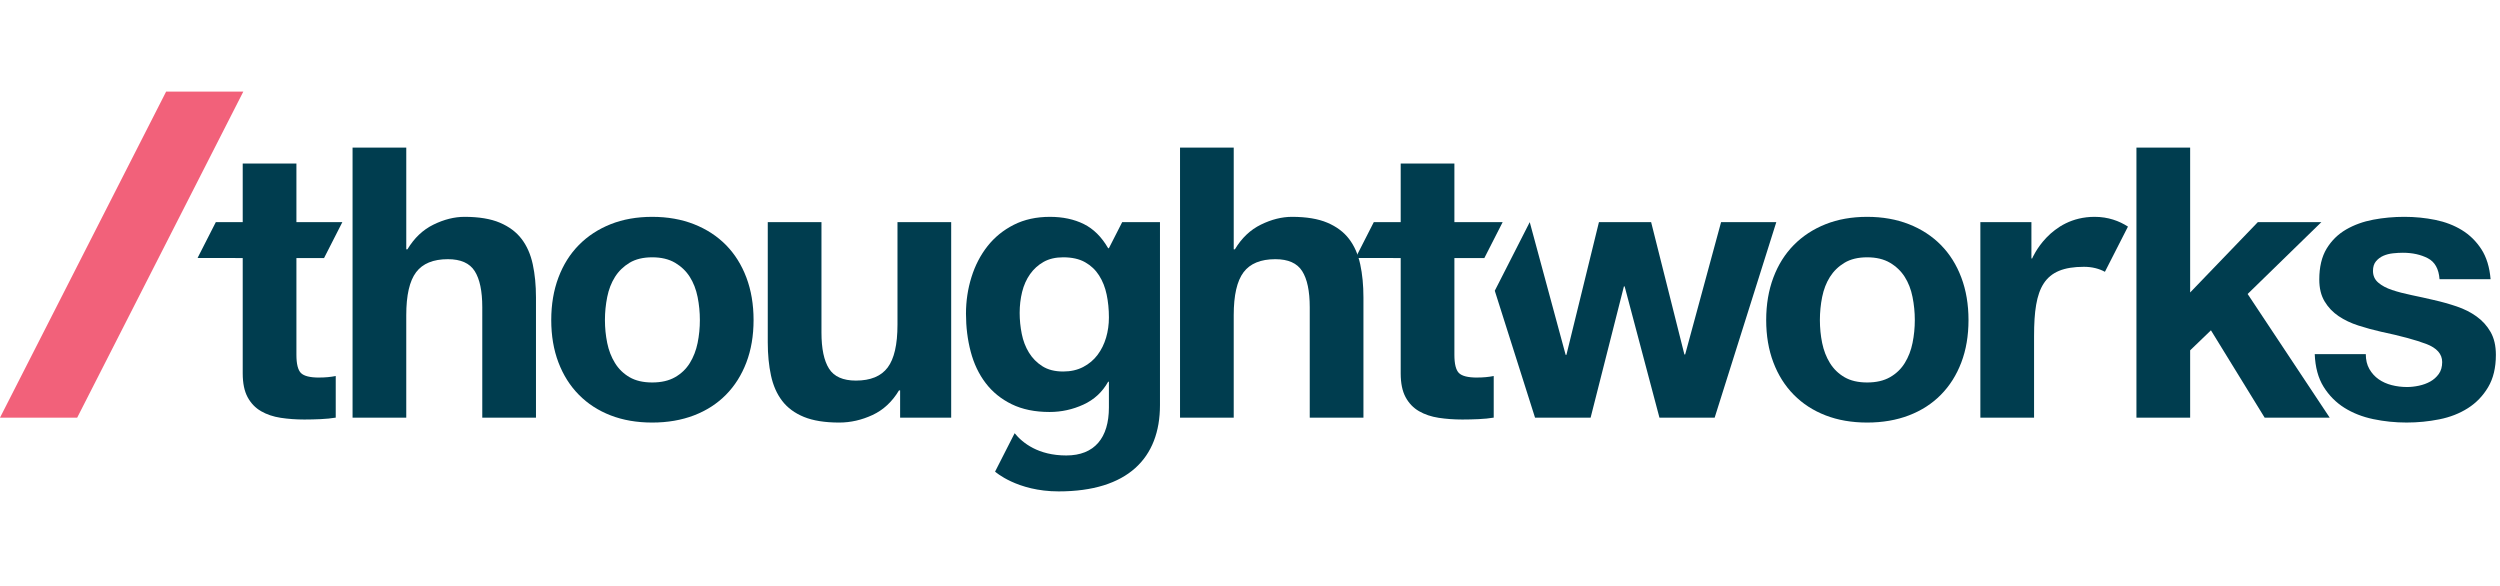 <svg xmlns="http://www.w3.org/2000/svg" width="273" height="64" fill="none" viewBox="0 0 273 64">
  <path fill="#F2617A" d="M18.143 10 0 45.607h8.429L26.572 10h-8.429Z"/>
  <path fill="#003D4F" d="m122.543 24.257-1.45 2.845h-.085c-.715-1.237-1.602-2.115-2.66-2.638-1.061-.523-2.292-.785-3.695-.785-1.487 0-2.803.289-3.944.867-1.144.579-2.101 1.357-2.872 2.334-.769.977-1.356 2.106-1.754 3.386-.4 1.28-.598 2.609-.598 3.985 0 1.459.171 2.843.516 4.15.344 1.308.887 2.451 1.631 3.428.743.977 1.692 1.748 2.848 2.312 1.156.565 2.534.847 4.131.847 1.293 0 2.525-.269 3.695-.806 1.171-.537 2.072-1.369 2.705-2.498h.082v2.808c0 3.311-1.564 5.244-4.655 5.244-3.041 0-4.761-1.35-5.639-2.43l-2.137 4.195s2.396 2.159 6.94 2.159c7.538 0 11.067-3.637 11.067-9.416V24.257h-4.126Zm-1.759 12.616c-.206.702-.516 1.329-.929 1.879-.413.551-.936.991-1.569 1.322-.634.33-1.363.495-2.188.495-.909 0-1.667-.192-2.272-.578-.607-.385-1.094-.88-1.465-1.486-.373-.606-.635-1.287-.785-2.044-.153-.757-.229-1.521-.229-2.292 0-.798.089-1.562.269-2.292.18-.729.469-1.376.867-1.941.4-.564.894-1.012 1.487-1.343.592-.33 1.301-.495 2.128-.495.963 0 1.761.179 2.394.537.634.358 1.143.839 1.528 1.445.386.606.662 1.301.826 2.085.165.785.247 1.617.247 2.499 0 .77-.102 1.507-.309 2.209Z"/>
  <path fill="#003D4F" d="M44.365 16.121v11.109h.124c.743-1.238 1.692-2.139 2.85-2.704 1.156-.565 2.284-.847 3.386-.847 1.569 0 2.855.213 3.861.64 1.005.427 1.796 1.018 2.374 1.776.578.756.983 1.679 1.218 2.766.234 1.089.351 2.292.351 3.614v13.132h-5.864V33.549c0-1.763-.276-3.077-.827-3.944-.551-.869-1.527-1.302-2.93-1.302-1.598 0-2.754.475-3.47 1.425-.716.951-1.074 2.514-1.074 4.688v11.191h-5.864V16.121h5.864Z"/>
  <path fill="#003D4F" d="M60.981 30.306c.523-1.39 1.265-2.573 2.23-3.55.963-.978 2.119-1.734 3.468-2.272 1.349-.536 2.863-.805 4.542-.805 1.68 0 3.201.269 4.564.805 1.363.538 2.526 1.294 3.49 2.272.963.978 1.706 2.161 2.23 3.55.523 1.391.785 2.939.785 4.646 0 1.707-.262 3.25-.785 4.626-.524 1.376-1.267 2.554-2.23 3.53-.965.978-2.127 1.727-3.49 2.25-1.363.522-2.884.785-4.564.785-1.679 0-3.193-.262-4.542-.785-1.349-.523-2.505-1.272-3.468-2.25-.965-.976-1.707-2.154-2.23-3.53-.524-1.376-.785-2.919-.785-4.626 0-1.707.261-3.255.785-4.646Zm5.327 7.145c.165.812.447 1.542.847 2.189.398.647.929 1.163 1.59 1.548.66.386 1.487.578 2.477.578.991 0 1.825-.192 2.499-.578.675-.385 1.212-.901 1.611-1.548.398-.647.68-1.378.847-2.189.165-.812.247-1.645.247-2.499 0-.854-.082-1.692-.247-2.519-.166-.827-.449-1.554-.847-2.189-.4-.632-.936-1.148-1.611-1.548-.674-.398-1.507-.598-2.499-.598-.99 0-1.816.2-2.477.598-.66.4-1.191.916-1.59 1.548-.4.635-.682 1.363-.847 2.189-.165.827-.249 1.665-.249 2.519 0 .854.084 1.687.249 2.499Z"/>
  <path fill="#003D4F" d="M98.293 45.607v-2.974h-.124c-.743 1.24-1.707 2.134-2.89 2.685-1.185.549-2.396.825-3.635.825-1.569 0-2.857-.207-3.861-.618-1.005-.413-1.796-.998-2.374-1.756-.578-.756-.985-1.679-1.218-2.766-.234-1.089-.351-2.292-.351-3.614V24.257h5.864v12.058c0 1.763.276 3.077.827 3.944.549.867 1.527 1.301 2.932 1.301 1.596 0 2.752-.474 3.468-1.425.716-.949 1.074-2.51 1.074-4.686v-11.191h5.864v21.35h-5.575Z"/>
  <path fill="#003D4F" d="M134.723 16.121v11.109h.125c.742-1.238 1.692-2.139 2.849-2.704 1.157-.565 2.284-.847 3.386-.847 1.57 0 2.855.213 3.862.64 1.005.427 1.796 1.018 2.374 1.776.578.756.983 1.679 1.218 2.766.234 1.089.351 2.292.351 3.614v13.132h-5.864V33.549c0-1.763-.275-3.077-.827-3.944-.551-.869-1.527-1.302-2.93-1.302-1.598 0-2.754.475-3.47 1.425-.716.951-1.074 2.514-1.074 4.688v11.191h-5.864V16.121h5.864Z"/>
  <path fill="#003D4F" d="M193.653 30.306c.522-1.39 1.265-2.573 2.229-3.55.963-.978 2.121-1.734 3.47-2.272 1.348-.536 2.862-.805 4.542-.805 1.679 0 3.201.269 4.564.805 1.363.538 2.526 1.294 3.488 2.272.965.978 1.708 2.161 2.23 3.55.523 1.391.785 2.939.785 4.646 0 1.707-.262 3.25-.785 4.626-.522 1.376-1.265 2.554-2.23 3.53-.962.978-2.125 1.727-3.488 2.25-1.363.522-2.885.785-4.564.785-1.68 0-3.194-.262-4.542-.785-1.349-.523-2.507-1.272-3.47-2.25-.964-.976-1.707-2.154-2.229-3.53-.523-1.376-.785-2.919-.785-4.626 0-1.707.262-3.255.785-4.646Zm5.326 7.145c.167.812.447 1.542.847 2.189.4.647.929 1.163 1.59 1.548.662.386 1.487.578 2.478.578.992 0 1.823-.192 2.499-.578.674-.385 1.211-.901 1.61-1.548.399-.647.682-1.378.846-2.189.165-.812.249-1.645.249-2.499 0-.854-.084-1.692-.249-2.519-.164-.827-.447-1.554-.846-2.189-.399-.632-.936-1.148-1.61-1.548-.676-.398-1.507-.598-2.499-.598-.991 0-1.816.2-2.478.598-.661.4-1.19.916-1.59 1.548-.4.635-.68 1.363-.847 2.189-.165.827-.247 1.665-.247 2.519 0 .854.082 1.687.247 2.499Z"/>
  <path fill="#003D4F" d="M239.164 16.121v15.817l7.391-7.681h6.938l-8.052 7.846 8.962 13.505H247.3l-5.865-9.539-2.271 2.188v7.351h-5.865V16.121h5.865Z"/>
  <path fill="#003D4F" d="M258.736 40.301c.262.454.6.825 1.012 1.114.413.289.889.502 1.425.64.537.138 1.094.207 1.672.207.413 0 .846-.047 1.302-.144.454-.096.867-.247 1.238-.454.372-.207.681-.482.929-.827.247-.343.372-.776.372-1.301 0-.88-.585-1.541-1.754-1.983-1.172-.439-2.803-.88-4.895-1.321-.854-.192-1.686-.42-2.499-.682-.812-.26-1.534-.605-2.168-1.032-.633-.427-1.142-.963-1.527-1.61-.386-.647-.578-1.438-.578-2.374 0-1.378.269-2.505.805-3.388.538-.88 1.245-1.575 2.127-2.085.881-.509 1.872-.867 2.973-1.074 1.1-.207 2.229-.309 3.386-.309s2.278.111 3.365.331c1.087.22 2.059.592 2.912 1.114.854.522 1.563 1.218 2.128 2.085.563.867.9 1.963 1.011 3.283h-5.575c-.083-1.129-.509-1.892-1.281-2.292-.771-.398-1.678-.598-2.725-.598-.329 0-.689.02-1.074.06-.385.042-.736.131-1.053.269-.316.138-.585.338-.805.6-.22.26-.33.612-.33 1.052 0 .524.192.951.578 1.28.385.331.888.598 1.508.805.618.207 1.327.393 2.125.558.798.165 1.612.344 2.437.538.853.192 1.687.427 2.498.701.812.276 1.535.64 2.168 1.096.634.454 1.143 1.018 1.529 1.692.385.675.578 1.507.578 2.499 0 1.405-.282 2.581-.847 3.53-.564.951-1.3 1.714-2.209 2.292-.908.578-1.948.985-3.117 1.218-1.172.234-2.361.351-3.573.351-1.238 0-2.451-.123-3.634-.371-1.183-.247-2.237-.66-3.159-1.238-.923-.578-1.679-1.343-2.272-2.292-.592-.949-.914-2.141-.97-3.572h5.576c0 .633.129 1.176.391 1.632Z"/>
  <path fill="#003D4F" d="M161.297 41.23c-.991 0-1.651-.166-1.983-.496-.329-.331-.494-.991-.494-1.983v-10.571h3.271l2-3.924h-5.271v-6.4h-5.864v6.4h-2.937l-1.994 3.914 4.931.009v12.594c0 1.074.178 1.941.536 2.603.358.66.847 1.169 1.467 1.527.618.358 1.334.598 2.147.723.812.124 1.672.186 2.581.186.579 0 1.17-.015 1.775-.042.607-.027 1.158-.082 1.652-.165v-4.544c-.276.055-.565.097-.867.124-.303.029-.619.042-.95.042Z"/>
  <path fill="#003D4F" d="M34.846 41.23c-.991 0-1.652-.166-1.983-.496-.329-.331-.494-.991-.494-1.983v-10.571h3.018l1.999-3.924h-5.017v-6.4h-5.864v6.4h-2.937l-1.994 3.914 4.931.009v12.594c0 1.074.178 1.941.536 2.603.358.66.847 1.169 1.467 1.527.618.358 1.334.598 2.147.723.812.124 1.672.186 2.581.186.578 0 1.169-.015 1.774-.042.607-.027 1.158-.082 1.652-.165v-4.544c-.276.055-.565.097-.867.124-.302.029-.618.042-.949.042Z"/>
  <path fill="#003D4F" d="M228.728 23.679c-4.933 0-6.814 4.542-6.814 4.542l-.083 0v-3.964h-5.575v21.35h5.864v-8.953l.001.003c0-5.205 1.011-7.521 5.443-7.521.914 0 1.669.208 2.294.545l2.516-4.936c-.961-.619-2.162-1.066-3.646-1.066Z"/>
  <path fill="#003D4F" d="m187.942 24.257-3.924 14.454h-.082l-3.633-14.454h-5.699l-3.553 14.495h-.082l-3.922-14.494-3.818 7.493 4.396 13.857h6.069l3.635-14.33h.082l3.8 14.33h6.029l6.731-21.35h-6.029Z"/>
</svg>
